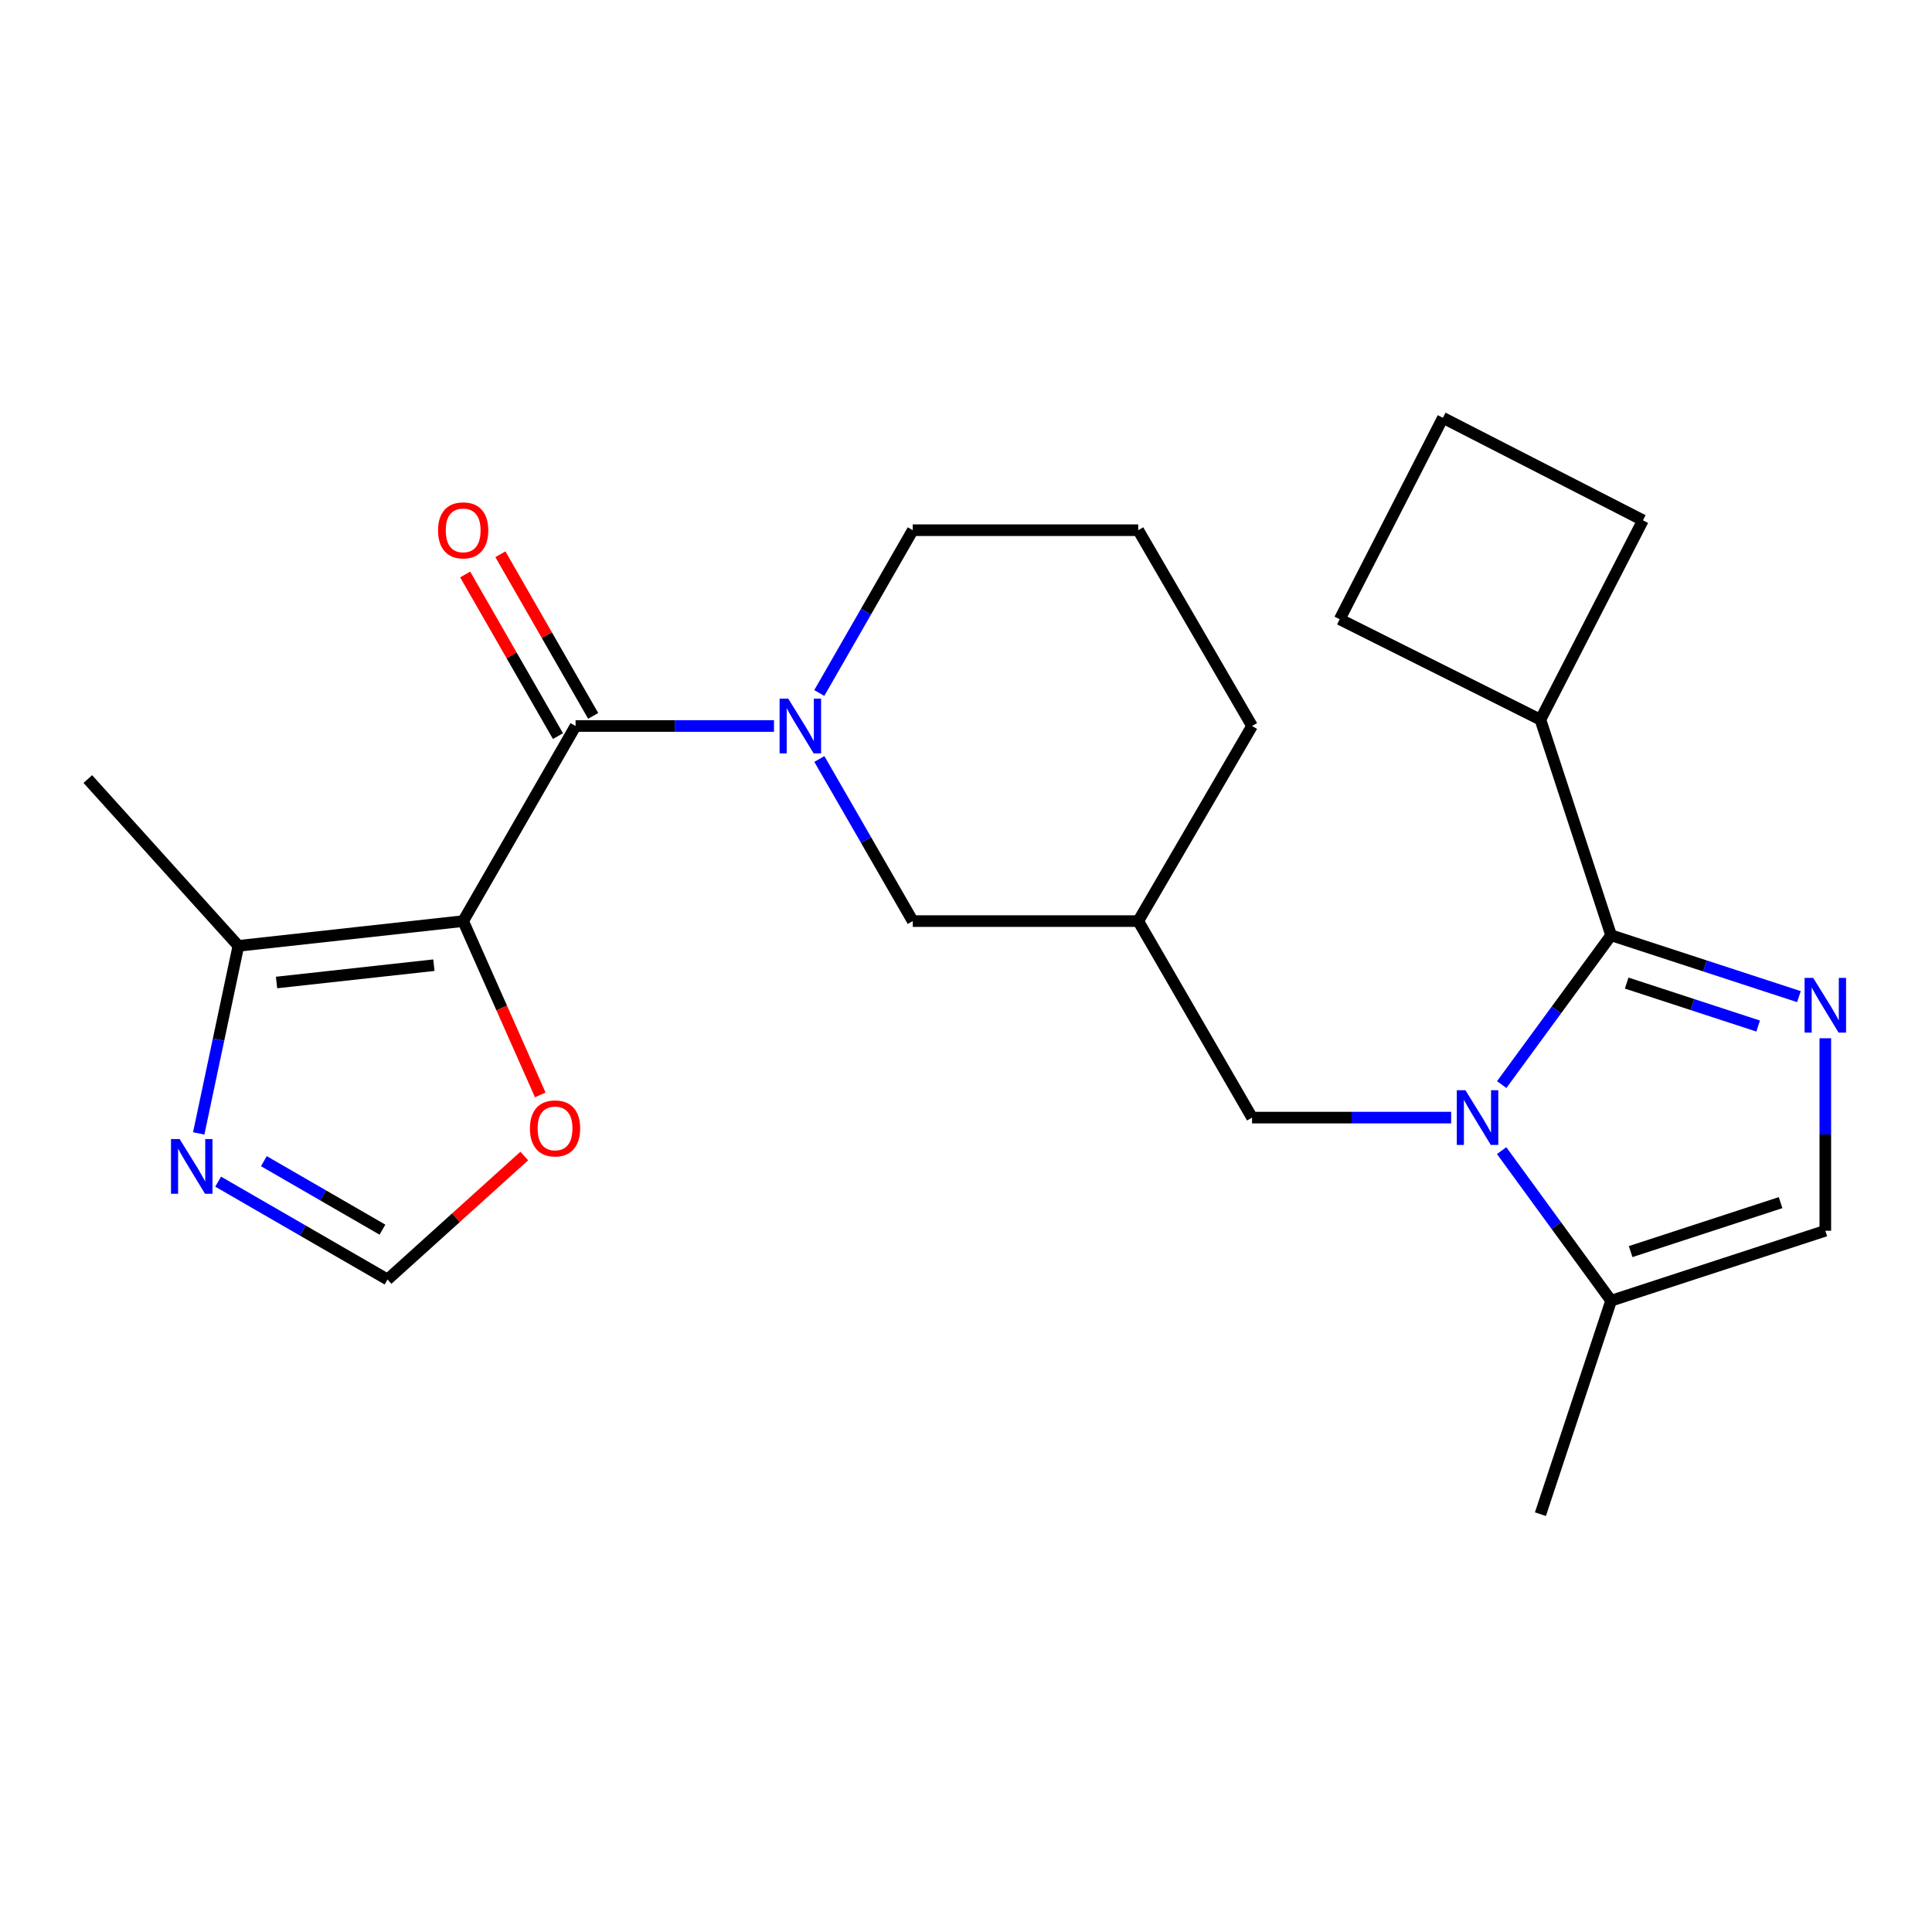 <?xml version='1.0' encoding='iso-8859-1'?>
<svg version='1.1' baseProfile='full'
              xmlns='http://www.w3.org/2000/svg'
                      xmlns:rdkit='http://www.rdkit.org/xml'
                      xmlns:xlink='http://www.w3.org/1999/xlink'
                  xml:space='preserve'
width='1000px' height='1000px' viewBox='0 0 1000 1000'>
<!-- END OF HEADER -->
<rect style='opacity:1.0;fill:#FFFFFF;stroke:none' width='1000' height='1000' x='0' y='0'> </rect>
<path class='bond-2' d='M 239.736,476.76 L 297.918,375.777' style='fill:none;fill-rule:evenodd;stroke:#000000;stroke-width:6px;stroke-linecap:butt;stroke-linejoin:miter;stroke-opacity:1' />
<path class='bond-5' d='M 239.736,476.76 L 123.384,489.571' style='fill:none;fill-rule:evenodd;stroke:#000000;stroke-width:6px;stroke-linecap:butt;stroke-linejoin:miter;stroke-opacity:1' />
<path class='bond-5' d='M 224.584,499.577 L 143.138,508.544' style='fill:none;fill-rule:evenodd;stroke:#000000;stroke-width:6px;stroke-linecap:butt;stroke-linejoin:miter;stroke-opacity:1' />
<path class='bond-9' d='M 239.736,476.76 L 259.687,521.743' style='fill:none;fill-rule:evenodd;stroke:#000000;stroke-width:6px;stroke-linecap:butt;stroke-linejoin:miter;stroke-opacity:1' />
<path class='bond-9' d='M 259.687,521.743 L 279.639,566.727' style='fill:none;fill-rule:evenodd;stroke:#FF0000;stroke-width:6px;stroke-linecap:butt;stroke-linejoin:miter;stroke-opacity:1' />
<path class='bond-0' d='M 751.115,578.467 L 699.587,578.467' style='fill:none;fill-rule:evenodd;stroke:#0000FF;stroke-width:6px;stroke-linecap:butt;stroke-linejoin:miter;stroke-opacity:1' />
<path class='bond-0' d='M 699.587,578.467 L 648.059,578.467' style='fill:none;fill-rule:evenodd;stroke:#000000;stroke-width:6px;stroke-linecap:butt;stroke-linejoin:miter;stroke-opacity:1' />
<path class='bond-1' d='M 777.288,561.382 L 805.598,522.738' style='fill:none;fill-rule:evenodd;stroke:#0000FF;stroke-width:6px;stroke-linecap:butt;stroke-linejoin:miter;stroke-opacity:1' />
<path class='bond-1' d='M 805.598,522.738 L 833.908,484.094' style='fill:none;fill-rule:evenodd;stroke:#000000;stroke-width:6px;stroke-linecap:butt;stroke-linejoin:miter;stroke-opacity:1' />
<path class='bond-6' d='M 777.242,595.56 L 805.575,634.398' style='fill:none;fill-rule:evenodd;stroke:#0000FF;stroke-width:6px;stroke-linecap:butt;stroke-linejoin:miter;stroke-opacity:1' />
<path class='bond-6' d='M 805.575,634.398 L 833.908,673.237' style='fill:none;fill-rule:evenodd;stroke:#000000;stroke-width:6px;stroke-linecap:butt;stroke-linejoin:miter;stroke-opacity:1' />
<path class='bond-3' d='M 833.908,484.094 L 882.518,499.976' style='fill:none;fill-rule:evenodd;stroke:#000000;stroke-width:6px;stroke-linecap:butt;stroke-linejoin:miter;stroke-opacity:1' />
<path class='bond-3' d='M 882.518,499.976 L 931.127,515.858' style='fill:none;fill-rule:evenodd;stroke:#0000FF;stroke-width:6px;stroke-linecap:butt;stroke-linejoin:miter;stroke-opacity:1' />
<path class='bond-3' d='M 841.963,508.84 L 875.989,519.958' style='fill:none;fill-rule:evenodd;stroke:#000000;stroke-width:6px;stroke-linecap:butt;stroke-linejoin:miter;stroke-opacity:1' />
<path class='bond-3' d='M 875.989,519.958 L 910.015,531.075' style='fill:none;fill-rule:evenodd;stroke:#0000FF;stroke-width:6px;stroke-linecap:butt;stroke-linejoin:miter;stroke-opacity:1' />
<path class='bond-15' d='M 833.908,484.094 L 797.32,372.495' style='fill:none;fill-rule:evenodd;stroke:#000000;stroke-width:6px;stroke-linecap:butt;stroke-linejoin:miter;stroke-opacity:1' />
<path class='bond-4' d='M 297.918,375.777 L 349.263,375.777' style='fill:none;fill-rule:evenodd;stroke:#000000;stroke-width:6px;stroke-linecap:butt;stroke-linejoin:miter;stroke-opacity:1' />
<path class='bond-4' d='M 349.263,375.777 L 400.609,375.777' style='fill:none;fill-rule:evenodd;stroke:#0000FF;stroke-width:6px;stroke-linecap:butt;stroke-linejoin:miter;stroke-opacity:1' />
<path class='bond-14' d='M 307.033,370.544 L 283.017,328.712' style='fill:none;fill-rule:evenodd;stroke:#000000;stroke-width:6px;stroke-linecap:butt;stroke-linejoin:miter;stroke-opacity:1' />
<path class='bond-14' d='M 283.017,328.712 L 259.002,286.881' style='fill:none;fill-rule:evenodd;stroke:#FF0000;stroke-width:6px;stroke-linecap:butt;stroke-linejoin:miter;stroke-opacity:1' />
<path class='bond-14' d='M 288.802,381.01 L 264.787,339.178' style='fill:none;fill-rule:evenodd;stroke:#000000;stroke-width:6px;stroke-linecap:butt;stroke-linejoin:miter;stroke-opacity:1' />
<path class='bond-14' d='M 264.787,339.178 L 240.772,297.347' style='fill:none;fill-rule:evenodd;stroke:#FF0000;stroke-width:6px;stroke-linecap:butt;stroke-linejoin:miter;stroke-opacity:1' />
<path class='bond-26' d='M 944.783,537.398 L 944.783,587.216' style='fill:none;fill-rule:evenodd;stroke:#0000FF;stroke-width:6px;stroke-linecap:butt;stroke-linejoin:miter;stroke-opacity:1' />
<path class='bond-26' d='M 944.783,587.216 L 944.783,637.034' style='fill:none;fill-rule:evenodd;stroke:#000000;stroke-width:6px;stroke-linecap:butt;stroke-linejoin:miter;stroke-opacity:1' />
<path class='bond-12' d='M 424.095,392.851 L 448.267,434.805' style='fill:none;fill-rule:evenodd;stroke:#0000FF;stroke-width:6px;stroke-linecap:butt;stroke-linejoin:miter;stroke-opacity:1' />
<path class='bond-12' d='M 448.267,434.805 L 472.439,476.76' style='fill:none;fill-rule:evenodd;stroke:#000000;stroke-width:6px;stroke-linecap:butt;stroke-linejoin:miter;stroke-opacity:1' />
<path class='bond-16' d='M 424.064,358.696 L 448.252,316.564' style='fill:none;fill-rule:evenodd;stroke:#0000FF;stroke-width:6px;stroke-linecap:butt;stroke-linejoin:miter;stroke-opacity:1' />
<path class='bond-16' d='M 448.252,316.564 L 472.439,274.432' style='fill:none;fill-rule:evenodd;stroke:#000000;stroke-width:6px;stroke-linecap:butt;stroke-linejoin:miter;stroke-opacity:1' />
<path class='bond-8' d='M 123.384,489.571 L 113.12,538.111' style='fill:none;fill-rule:evenodd;stroke:#000000;stroke-width:6px;stroke-linecap:butt;stroke-linejoin:miter;stroke-opacity:1' />
<path class='bond-8' d='M 113.12,538.111 L 102.856,586.65' style='fill:none;fill-rule:evenodd;stroke:#0000FF;stroke-width:6px;stroke-linecap:butt;stroke-linejoin:miter;stroke-opacity:1' />
<path class='bond-17' d='M 123.384,489.571 L 45.455,403.233' style='fill:none;fill-rule:evenodd;stroke:#000000;stroke-width:6px;stroke-linecap:butt;stroke-linejoin:miter;stroke-opacity:1' />
<path class='bond-7' d='M 833.908,673.237 L 944.783,637.034' style='fill:none;fill-rule:evenodd;stroke:#000000;stroke-width:6px;stroke-linecap:butt;stroke-linejoin:miter;stroke-opacity:1' />
<path class='bond-7' d='M 844.015,647.824 L 921.627,622.482' style='fill:none;fill-rule:evenodd;stroke:#000000;stroke-width:6px;stroke-linecap:butt;stroke-linejoin:miter;stroke-opacity:1' />
<path class='bond-18' d='M 833.908,673.237 L 797.32,783.738' style='fill:none;fill-rule:evenodd;stroke:#000000;stroke-width:6px;stroke-linecap:butt;stroke-linejoin:miter;stroke-opacity:1' />
<path class='bond-24' d='M 112.911,611.622 L 156.751,636.946' style='fill:none;fill-rule:evenodd;stroke:#0000FF;stroke-width:6px;stroke-linecap:butt;stroke-linejoin:miter;stroke-opacity:1' />
<path class='bond-24' d='M 156.751,636.946 L 200.59,662.271' style='fill:none;fill-rule:evenodd;stroke:#000000;stroke-width:6px;stroke-linecap:butt;stroke-linejoin:miter;stroke-opacity:1' />
<path class='bond-24' d='M 136.578,601.017 L 167.265,618.744' style='fill:none;fill-rule:evenodd;stroke:#0000FF;stroke-width:6px;stroke-linecap:butt;stroke-linejoin:miter;stroke-opacity:1' />
<path class='bond-24' d='M 167.265,618.744 L 197.953,636.471' style='fill:none;fill-rule:evenodd;stroke:#000000;stroke-width:6px;stroke-linecap:butt;stroke-linejoin:miter;stroke-opacity:1' />
<path class='bond-10' d='M 271.37,598.356 L 235.98,630.313' style='fill:none;fill-rule:evenodd;stroke:#FF0000;stroke-width:6px;stroke-linecap:butt;stroke-linejoin:miter;stroke-opacity:1' />
<path class='bond-10' d='M 235.98,630.313 L 200.59,662.271' style='fill:none;fill-rule:evenodd;stroke:#000000;stroke-width:6px;stroke-linecap:butt;stroke-linejoin:miter;stroke-opacity:1' />
<path class='bond-11' d='M 648.059,578.467 L 589.153,476.76' style='fill:none;fill-rule:evenodd;stroke:#000000;stroke-width:6px;stroke-linecap:butt;stroke-linejoin:miter;stroke-opacity:1' />
<path class='bond-13' d='M 472.439,476.76 L 589.153,476.76' style='fill:none;fill-rule:evenodd;stroke:#000000;stroke-width:6px;stroke-linecap:butt;stroke-linejoin:miter;stroke-opacity:1' />
<path class='bond-25' d='M 589.153,476.76 L 648.059,375.777' style='fill:none;fill-rule:evenodd;stroke:#000000;stroke-width:6px;stroke-linecap:butt;stroke-linejoin:miter;stroke-opacity:1' />
<path class='bond-22' d='M 797.32,372.495 L 693.418,320.527' style='fill:none;fill-rule:evenodd;stroke:#000000;stroke-width:6px;stroke-linecap:butt;stroke-linejoin:miter;stroke-opacity:1' />
<path class='bond-23' d='M 797.32,372.495 L 850.387,269.317' style='fill:none;fill-rule:evenodd;stroke:#000000;stroke-width:6px;stroke-linecap:butt;stroke-linejoin:miter;stroke-opacity:1' />
<path class='bond-19' d='M 472.439,274.432 L 589.153,274.432' style='fill:none;fill-rule:evenodd;stroke:#000000;stroke-width:6px;stroke-linecap:butt;stroke-linejoin:miter;stroke-opacity:1' />
<path class='bond-20' d='M 589.153,274.432 L 648.059,375.777' style='fill:none;fill-rule:evenodd;stroke:#000000;stroke-width:6px;stroke-linecap:butt;stroke-linejoin:miter;stroke-opacity:1' />
<path class='bond-21' d='M 746.846,216.262 L 850.387,269.317' style='fill:none;fill-rule:evenodd;stroke:#000000;stroke-width:6px;stroke-linecap:butt;stroke-linejoin:miter;stroke-opacity:1' />
<path class='bond-27' d='M 746.846,216.262 L 693.418,320.527' style='fill:none;fill-rule:evenodd;stroke:#000000;stroke-width:6px;stroke-linecap:butt;stroke-linejoin:miter;stroke-opacity:1' />
<path  class='atom-1' d='M 758.512 564.307
L 767.792 579.307
Q 768.712 580.787, 770.192 583.467
Q 771.672 586.147, 771.752 586.307
L 771.752 564.307
L 775.512 564.307
L 775.512 592.627
L 771.632 592.627
L 761.672 576.227
Q 760.512 574.307, 759.272 572.107
Q 758.072 569.907, 757.712 569.227
L 757.712 592.627
L 754.032 592.627
L 754.032 564.307
L 758.512 564.307
' fill='#0000FF'/>
<path  class='atom-4' d='M 938.523 506.16
L 947.803 521.16
Q 948.723 522.64, 950.203 525.32
Q 951.683 528, 951.763 528.16
L 951.763 506.16
L 955.523 506.16
L 955.523 534.48
L 951.643 534.48
L 941.683 518.08
Q 940.523 516.16, 939.283 513.96
Q 938.083 511.76, 937.723 511.08
L 937.723 534.48
L 934.043 534.48
L 934.043 506.16
L 938.523 506.16
' fill='#0000FF'/>
<path  class='atom-5' d='M 407.998 361.617
L 417.278 376.617
Q 418.198 378.097, 419.678 380.777
Q 421.158 383.457, 421.238 383.617
L 421.238 361.617
L 424.998 361.617
L 424.998 389.937
L 421.118 389.937
L 411.158 373.537
Q 409.998 371.617, 408.758 369.417
Q 407.558 367.217, 407.198 366.537
L 407.198 389.937
L 403.518 389.937
L 403.518 361.617
L 407.998 361.617
' fill='#0000FF'/>
<path  class='atom-9' d='M 92.985 589.567
L 102.265 604.567
Q 103.185 606.047, 104.665 608.727
Q 106.145 611.407, 106.225 611.567
L 106.225 589.567
L 109.985 589.567
L 109.985 617.887
L 106.105 617.887
L 96.145 601.487
Q 94.985 599.567, 93.745 597.367
Q 92.545 595.167, 92.185 594.487
L 92.185 617.887
L 88.505 617.887
L 88.505 589.567
L 92.985 589.567
' fill='#0000FF'/>
<path  class='atom-10' d='M 274.29 584.059
Q 274.29 577.259, 277.65 573.459
Q 281.01 569.659, 287.29 569.659
Q 293.57 569.659, 296.93 573.459
Q 300.29 577.259, 300.29 584.059
Q 300.29 590.939, 296.89 594.859
Q 293.49 598.739, 287.29 598.739
Q 281.05 598.739, 277.65 594.859
Q 274.29 590.979, 274.29 584.059
M 287.29 595.539
Q 291.61 595.539, 293.93 592.659
Q 296.29 589.739, 296.29 584.059
Q 296.29 578.499, 293.93 575.699
Q 291.61 572.859, 287.29 572.859
Q 282.97 572.859, 280.61 575.659
Q 278.29 578.459, 278.29 584.059
Q 278.29 589.779, 280.61 592.659
Q 282.97 595.539, 287.29 595.539
' fill='#FF0000'/>
<path  class='atom-15' d='M 226.736 274.512
Q 226.736 267.712, 230.096 263.912
Q 233.456 260.112, 239.736 260.112
Q 246.016 260.112, 249.376 263.912
Q 252.736 267.712, 252.736 274.512
Q 252.736 281.392, 249.336 285.312
Q 245.936 289.192, 239.736 289.192
Q 233.496 289.192, 230.096 285.312
Q 226.736 281.432, 226.736 274.512
M 239.736 285.992
Q 244.056 285.992, 246.376 283.112
Q 248.736 280.192, 248.736 274.512
Q 248.736 268.952, 246.376 266.152
Q 244.056 263.312, 239.736 263.312
Q 235.416 263.312, 233.056 266.112
Q 230.736 268.912, 230.736 274.512
Q 230.736 280.232, 233.056 283.112
Q 235.416 285.992, 239.736 285.992
' fill='#FF0000'/>
</svg>

